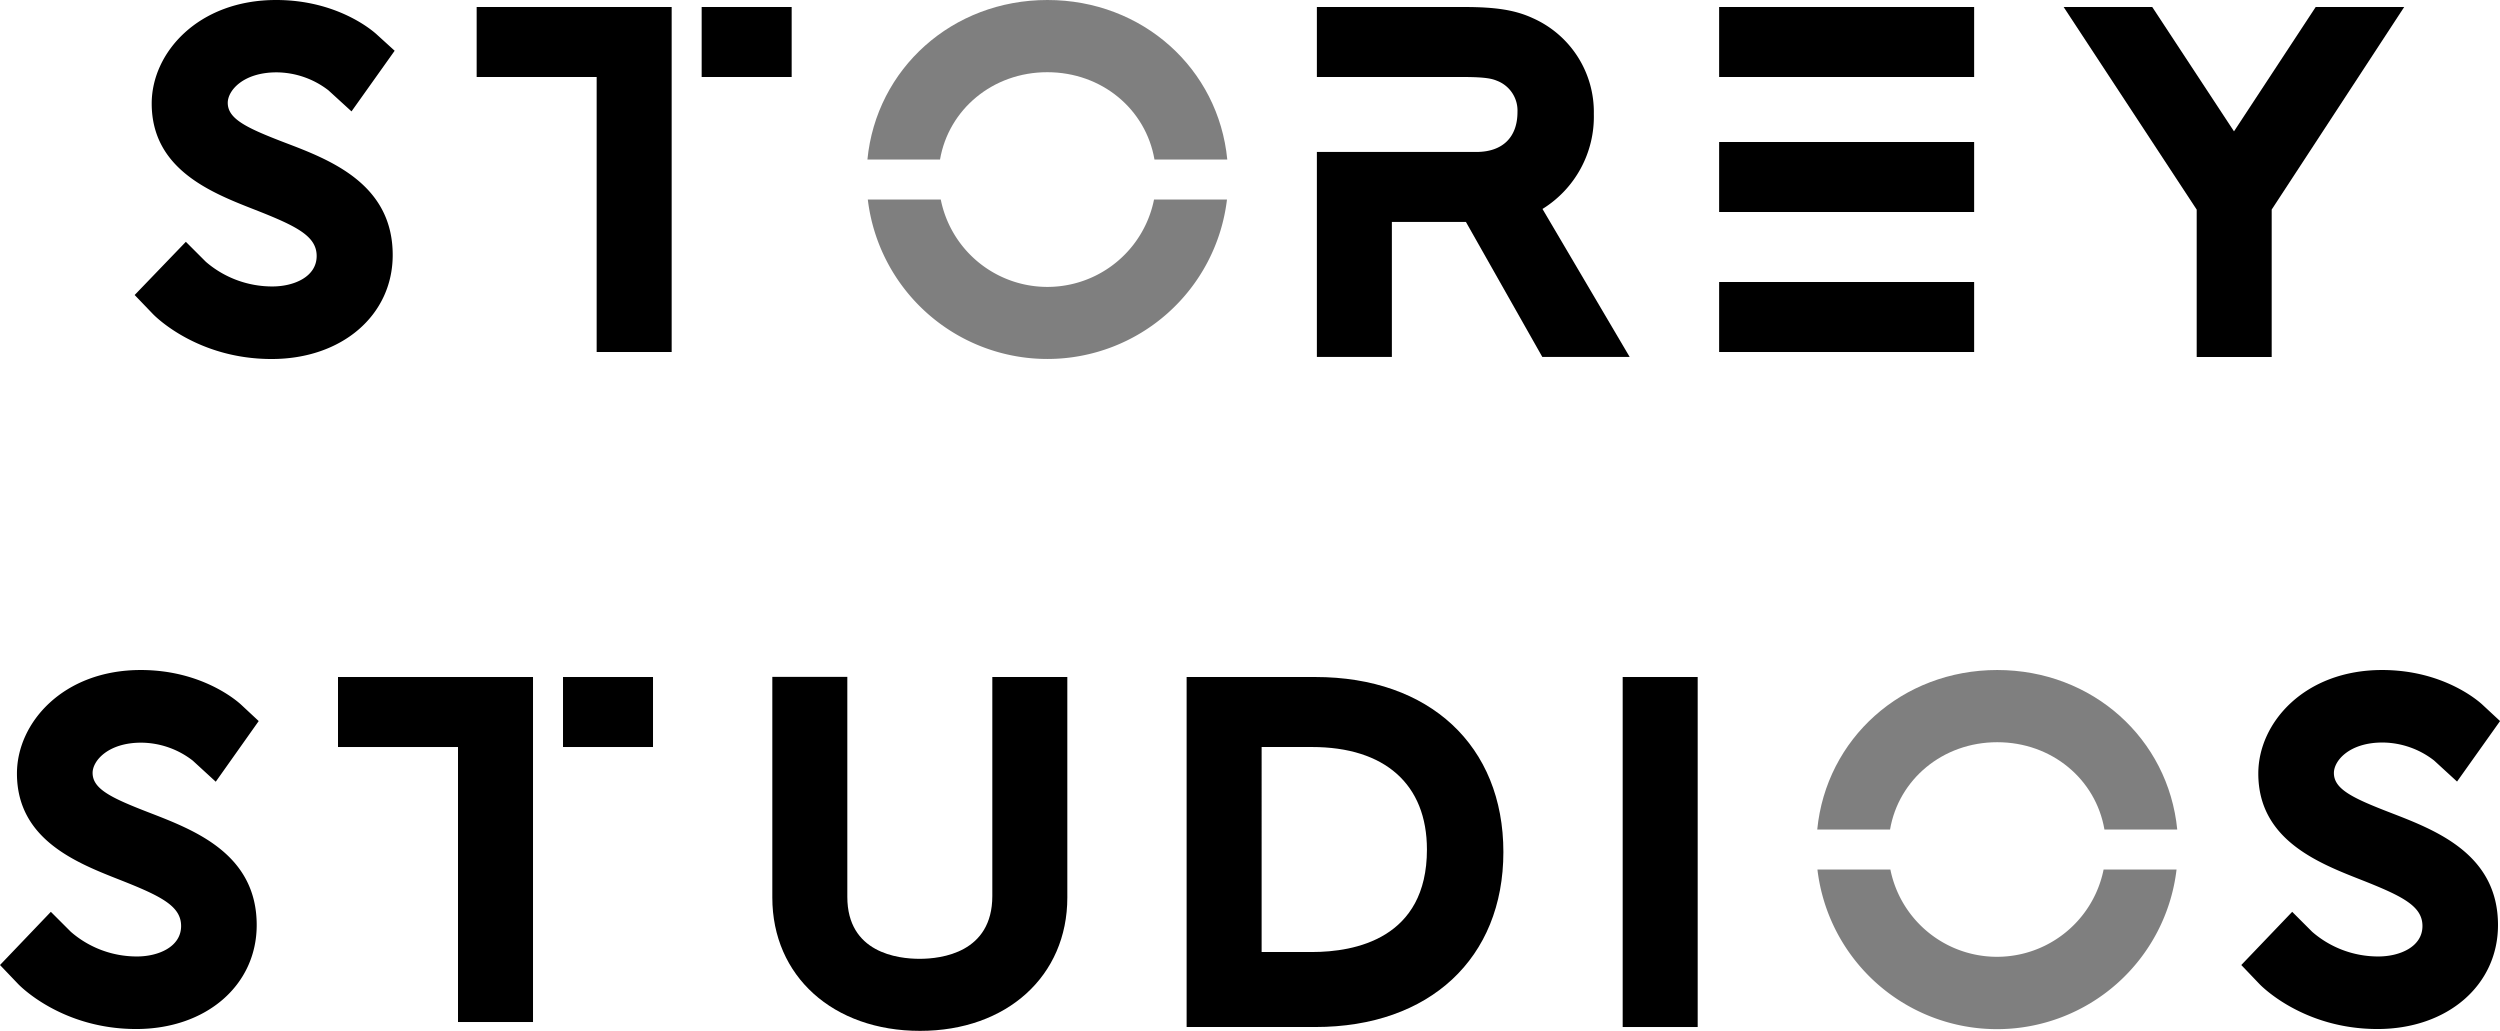 <svg xmlns="http://www.w3.org/2000/svg" width="499.99" height="206.2" viewBox="0 0 499.99 206.2"><defs><style>.cls-1{opacity:0.5;}</style></defs><title>logo</title><g id="Layer_2" data-name="Layer 2"><g id="Layer_1-2" data-name="Layer 1"><path d="M78.54,51c0-14.18-12.42-19-21.48-22.44-7.83-3-11.51-4.78-11.51-8,0-2.46,3.1-6.09,9.77-6.09a17.16,17.16,0,0,1,10.36,3.59l4.62,4.22,8.63-12.13L75.39,6.93C74.63,6.22,67.55,0,55.22,0,39.65,0,30.34,10.53,30.34,20.7c0,13.17,11.91,17.83,20.6,21.23,8.42,3.3,12.39,5.29,12.39,9.27,0,4.18-4.58,6.09-8.84,6.09a20.32,20.32,0,0,1-13.32-4.93l-4-4L26.93,59l3.65,3.8c.35.37,8.81,9,23.72,9C68.34,71.82,78.54,63.07,78.54,51Z"/><polygon points="463.13 1.4 446.79 26.27 430.44 1.4 412.72 1.4 439.33 41.92 439.33 71.4 454.33 71.4 454.33 41.91 480.83 1.4 463.13 1.4"/><path d="M28.24,148.53a17,17,0,0,1,10.31,3.59l4.6,4.22,8.59-12.13-3.52-3.28c-.77-.71-7.81-6.93-20.07-6.93-15.5,0-24.76,10.53-24.76,20.7,0,13.17,11.85,17.83,20.49,21.23,8.39,3.3,12.34,5.29,12.34,9.27,0,4.18-4.57,6.09-8.81,6.09a20.09,20.09,0,0,1-13.24-4.93l-4-4L0,193l3.63,3.8c.35.37,8.76,9,23.6,9,14,0,24.11-8.75,24.11-20.79,0-14.18-12.35-18.95-21.37-22.44-7.78-3-11.45-4.78-11.45-8C18.52,152.16,21.61,148.53,28.24,148.53Z"/><path d="M198.46,179.2c0,11.34-10.18,12.56-14.55,12.56s-14.45-1.21-14.45-12.39v-44h-15v44.14c0,15.7,12.15,26.66,29.54,26.66s29.46-11,29.46-26.66V135.4h-15Z"/><path d="M263.06,135.4H237.32v70h25.74c22.85,0,37.61-13.74,37.61-35S285.91,135.4,263.06,135.4Zm-10.74,14h10.06c14.6,0,23,7.47,23,20.5,0,17.83-14.39,20.5-23,20.5H252.32Z"/><rect x="324.53" y="135.4" width="15" height="70"/><path d="M478.22,162.59c-7.79-3-11.45-4.78-11.45-8,0-2.46,3.09-6.09,9.72-6.09a17,17,0,0,1,10.31,3.59l4.6,4.22L500,144.21l-3.53-3.28c-.76-.71-7.8-6.93-20.06-6.93-15.5,0-24.76,10.53-24.76,20.7,0,13.17,11.84,17.83,20.49,21.23,8.38,3.3,12.34,5.29,12.34,9.27,0,4.18-4.57,6.09-8.81,6.09a20.09,20.09,0,0,1-13.24-4.93l-4-4L448.25,193l3.63,3.8c.35.37,8.76,9,23.6,9,14,0,24.11-8.75,24.11-20.79C499.59,170.85,487.24,166.08,478.22,162.59Z"/><polygon points="394.82 15.4 394.82 1.4 343.82 1.4 343.82 15.4 363.82 15.4 394.82 15.4"/><polygon points="394.54 42.4 394.82 42.4 394.82 28.4 365.65 28.4 343.82 28.4 343.82 42.4 365.65 42.4 394.54 42.4"/><polygon points="387.88 56.4 363.2 56.4 343.82 56.4 343.82 70.4 394.82 70.4 394.82 56.4 387.88 56.4"/><path d="M308.49,41.79a21.7,21.7,0,0,0,10.27-19A20.54,20.54,0,0,0,306.62,3.66C303.05,2,299.16,1.4,292.74,1.4H263.37v14h29.15c4.64,0,5.9.35,6.86.75a6.38,6.38,0,0,1,4.11,6.24c0,5.09-3,8-8.23,8H263.37v41h15v-27h14.81l15.28,27h17.47Z"/><polygon points="106.6 135.4 67.6 135.4 67.6 149.4 91.6 149.4 91.6 204.4 106.6 204.4 106.6 159.81 106.6 149.4 106.6 135.4"/><rect x="112.6" y="135.4" width="18" height="14"/><polygon points="134.33 1.4 95.33 1.4 95.33 15.4 119.33 15.4 119.33 70.4 134.33 70.4 134.33 23.15 134.33 15.4 134.33 1.4"/><rect x="140.33" y="1.4" width="18" height="14"/><g class="cls-1"><path d="M188,31.91c1.72-10,10.51-17.47,21.45-17.47s19.72,7.43,21.44,17.47h14.56C243.7,13.75,228.54,0,209.48,0s-34.23,13.75-36,31.91Z"/><path d="M230.8,39.91a21.75,21.75,0,0,1-42.65,0H173.56a36.17,36.17,0,0,0,71.83,0Z"/></g><g class="cls-1"><path d="M378,165.91c1.71-10,10.5-17.47,21.44-17.47s19.72,7.43,21.44,17.47h14.56c-1.78-18.16-16.94-31.91-36-31.91s-34.22,13.75-36,31.91Z"/><path d="M420.71,173.91a21.75,21.75,0,0,1-42.64,0H363.48a36.16,36.16,0,0,0,71.82,0Z"/></g></g></g></svg>